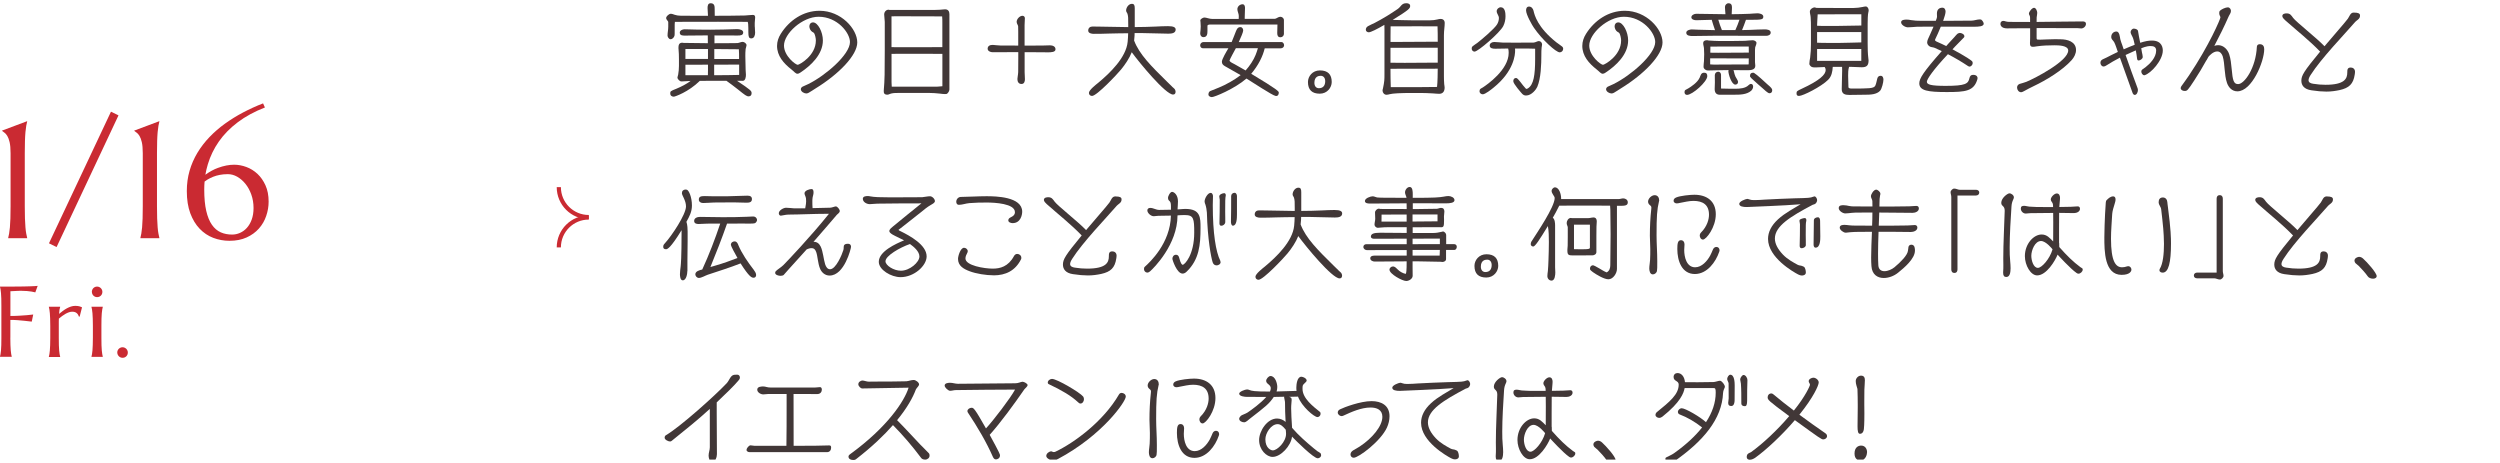 <?xml version="1.0" encoding="UTF-8"?>
<svg id="_レイヤー_2" data-name="レイヤー 2" xmlns="http://www.w3.org/2000/svg" xmlns:xlink="http://www.w3.org/1999/xlink" viewBox="0 0 598.32 110.78">
  <defs>
    <style>
      .cls-1, .cls-2 {
        fill: none;
      }

      .cls-2 {
        stroke: #ca2a32;
        stroke-miterlimit: 10;
      }

      .cls-3 {
        clip-path: url(#clippath-1);
      }

      .cls-4 {
        fill: #413737;
      }

      .cls-5 {
        fill: #ca2a32;
      }

      .cls-6 {
        clip-path: url(#clippath);
      }
    </style>
    <clipPath id="clippath">
      <rect class="cls-1" x="126.32" y="41" width="22" height="22"/>
    </clipPath>
    <clipPath id="clippath-1">
      <rect class="cls-1" x="158.32" width="440" height="110"/>
    </clipPath>
  </defs>
  <g id="Design">
    <g>
      <path class="cls-5" d="M1.96,56.93c.08-.27.15-.61.22-1.02.07-.4.13-.9.19-1.5.05-.6.09-1.31.12-2.14.03-.83.04-1.79.04-2.9v-12.71c0-1.11-.08-1.99-.23-2.64-.16-.65-.34-1.15-.56-1.5s-.44-.61-.66-.76-.42-.3-.58-.43v-.08l6-2.25v.08c-.08.27-.15.61-.22,1.02-.07.4-.13.91-.19,1.51s-.09,1.32-.12,2.15c-.03.83-.04,1.79-.04,2.9v12.71c0,1.11.01,2.07.04,2.9.03.83.07,1.54.12,2.14.05.6.11,1.1.19,1.5.07.4.15.74.22,1.02v.08H1.96v-.08Z"/>
      <path class="cls-5" d="M26.56,26.73l1.8.88-14.82,31.52-1.82-.9,14.84-31.5Z"/>
      <path class="cls-5" d="M33.6,56.93c.08-.27.15-.61.22-1.02.07-.4.13-.9.19-1.5.05-.6.09-1.31.12-2.14.03-.83.04-1.79.04-2.9v-12.71c0-1.11-.08-1.99-.23-2.64-.16-.65-.34-1.15-.56-1.5s-.44-.61-.66-.76-.42-.3-.58-.43v-.08l6-2.25v.08c-.08.27-.15.61-.22,1.02-.07.4-.13.91-.19,1.51s-.09,1.32-.12,2.15c-.03.83-.04,1.79-.04,2.9v12.71c0,1.11.01,2.07.04,2.9.03.83.07,1.54.12,2.14.05.6.11,1.1.19,1.5.07.4.15.74.22,1.02v.08h-4.53v-.08Z"/>
      <path class="cls-5" d="M63.41,25.72c-2.51.98-4.68,2.16-6.51,3.54-1.83,1.38-3.34,2.92-4.52,4.61-1.18,1.69-2.06,3.51-2.64,5.45-.25.82-.44,1.65-.59,2.5,1.03-.74,2.03-1.29,3.01-1.64,1.38-.51,2.68-.76,3.89-.76.95,0,1.92.18,2.9.54.98.36,1.87.91,2.66,1.64.79.74,1.43,1.66,1.93,2.76.5,1.11.75,2.4.75,3.89,0,1.16-.19,2.3-.58,3.43-.38,1.13-.96,2.13-1.74,3.01s-1.75,1.59-2.93,2.13-2.56.81-4.13.81c-1.35,0-2.65-.24-3.88-.71s-2.31-1.2-3.25-2.18-1.68-2.21-2.24-3.7c-.55-1.49-.83-3.26-.83-5.3,0-1.72.22-3.34.66-4.87.44-1.53,1.07-2.96,1.88-4.31.81-1.34,1.77-2.59,2.89-3.76,1.12-1.17,2.36-2.24,3.71-3.21s2.8-1.87,4.34-2.68c1.54-.81,3.12-1.53,4.77-2.17l.45,1ZM48.88,45.33c0,2.04.16,3.76.48,5.14.32,1.38.77,2.49,1.36,3.33s1.29,1.44,2.1,1.8c.81.36,1.72.54,2.71.54.65,0,1.29-.13,1.9-.4.62-.27,1.17-.67,1.65-1.2.48-.53.87-1.2,1.16-1.99.29-.79.44-1.72.44-2.77,0-1.15-.18-2.21-.53-3.2-.35-.99-.82-1.85-1.4-2.57s-1.24-1.29-1.97-1.71c-.74-.42-1.49-.62-2.26-.62-.69,0-1.33.06-1.9.17-.58.11-1.12.26-1.61.46s-.95.42-1.37.68c-.25.16-.48.31-.68.47-.05.62-.08,1.26-.08,1.89Z"/>
      <path class="cls-5" d="M2.47,80.82c0,.66,0,1.24.03,1.74s.04.92.07,1.28.06.66.11.9.09.45.13.61v.05H0v-.05c.05-.16.09-.37.13-.61s.08-.54.11-.9.05-.79.07-1.28.02-1.08.02-1.74v-7.63c0-.66,0-1.24-.02-1.74s-.04-.93-.07-1.29-.07-.67-.11-.91-.09-.45-.13-.61v-.05c.65,0,1.3,0,1.97,0s1.31,0,1.93-.01,1.22-.01,1.78-.02,1.07-.02,1.52-.04.84-.03,1.15-.05.54-.04.67-.06l-.57,1.56c-.26-.07-.56-.13-.9-.19-.3-.05-.66-.09-1.08-.13s-.92-.06-1.47-.06c-.19,0-.42,0-.7.02s-.56.03-.83.04c-.31.02-.64.03-.98.05v5.92c.8,0,1.54-.03,2.21-.07s1.25-.08,1.73-.12c.56-.05,1.07-.1,1.52-.16l-.35,1.7c-.59-.07-1.18-.14-1.78-.2-.52-.05-1.07-.1-1.66-.15s-1.15-.06-1.68-.06v4.28Z"/>
      <path class="cls-5" d="M12.03,77.99c0-.66,0-1.24-.03-1.74s-.04-.92-.07-1.28-.06-.66-.11-.9-.09-.45-.13-.61v-.05h2.71v.05c-.06.18-.12.4-.16.66s-.08.59-.1,1c.29-.24.59-.48.9-.71s.63-.44.96-.62.66-.32,1-.43.68-.16,1.03-.16c.21,0,.39,0,.55.03s.3.05.42.08.24.07.34.12.2.08.29.12l-.57,2.24-.2-.05c-.09-.34-.27-.62-.53-.83s-.61-.31-1.05-.31c-.24,0-.5.04-.76.13s-.54.21-.81.36-.55.33-.82.53-.54.41-.8.63c-.02.23-.02.47-.02.74v3.87c0,.66,0,1.24.02,1.74s.04.92.07,1.28.07.66.11.9.08.45.13.61v.05h-2.71v-.05c.05-.16.09-.37.13-.61s.08-.54.11-.9.05-.79.07-1.28.03-1.08.03-1.74v-2.84Z"/>
      <path class="cls-5" d="M22.23,77.99c0-.66,0-1.24-.03-1.74s-.04-.92-.07-1.28-.06-.66-.11-.9-.09-.45-.13-.61v-.05h2.71v.05c-.05.16-.09.37-.13.61s-.07.54-.11.9-.05.79-.07,1.28-.02,1.08-.02,1.74v2.84c0,.66,0,1.24.02,1.74s.04.92.07,1.28.07.66.11.9.08.45.13.61v.05h-2.71v-.05c.05-.16.09-.37.13-.61s.08-.54.11-.9.05-.79.07-1.28.03-1.08.03-1.74v-2.84ZM21.98,69.85c0-.17.03-.33.1-.49s.15-.29.26-.4.24-.2.39-.27.32-.1.5-.1.35.03.5.1.29.16.4.27.2.25.27.4.1.31.1.49c0,.36-.12.66-.36.9s-.54.36-.9.36c-.18,0-.35-.03-.5-.1s-.28-.16-.39-.27-.2-.25-.26-.4-.1-.32-.1-.5Z"/>
      <path class="cls-5" d="M28.06,84.37c0-.17.03-.33.1-.49s.16-.29.27-.4.25-.2.4-.27.31-.1.49-.1.35.03.5.1.29.16.4.27.2.25.27.4.1.31.1.49c0,.36-.12.66-.36.9s-.54.36-.9.36c-.17,0-.33-.03-.49-.1s-.29-.16-.4-.27-.2-.25-.27-.4-.1-.32-.1-.5Z"/>
    </g>
    <g class="cls-6">
      <g>
        <path class="cls-2" d="M140.9,51.95c-3.95,0-7.16-3.2-7.16-7.16"/>
        <path class="cls-2" d="M140.9,52.05c-3.95,0-7.16,3.2-7.16,7.16"/>
      </g>
    </g>
    <g class="cls-3">
      <g>
        <path class="cls-4" d="M180.65,6.38c0,.48.07.96.07,1.44,0,.55-.19,1.37-.89,1.37-.58,0-.62-.34-.7-.84-.07-.62.05-2.69-.19-3.12-2.35,0-4.73-.02-7.08-.02-3.46,0-6.89.02-10.34.02-.05.34-.05.74-.05,1.08v.72c0,1.18,0,1.42-.05,1.54-.14.41-.48.82-.96.82-.36,0-.7-.53-.7-.86,0-.72.17-1.39.17-2.11v-1.1c0-.34-.5-.55-.5-1.01,0-.43.7-1.01,1.1-1.01.34,0,.65.14.94.24.43.14.91.22,1.39.22,1.01.02,1.99.02,3,.02h3.58c0-.62-.1-1.22-.1-1.85,0-.53.07-1.15.74-1.15.94,0,.96.74.96,1.42,0,.41,0,1.03.02,1.58,2.4,0,4.82-.02,7.22-.07.65-.02,1.27-.14,1.92-.14.41,0,.53.26.53.62,0,.43-.1.84-.1,1.27v.94ZM176.4,19.34c3.34,2.26,3.48,2.4,3.48,2.98,0,.43-.24.74-.7.74-.5,0-.84-.26-2.64-1.71-.89-.7-1.78-1.37-2.69-2.02-2.11,0-4.25,0-6.36.02-2.76,2.71-6,3.79-6.22,3.79-.48,0-.86-.26-.86-.77s0-.55,1.46-1.13c1.2-.5,2.38-1.1,3.41-1.87-.74.02-1.46.12-2.21.12-.38,0-.94-.55-.94-.94,0-.14.14-.5.17-.67.12-.67.19-1.39.19-2.09v-1.58c0-.84-.02-1.68-.1-2.5,0-.07-.02-.12-.02-.19,0-.7.1-1.3.94-1.3.1,0,.22.02.29.05,1.94,0,3.86.05,5.81.07,0-.62-.02-1.25-.02-1.87-1.75,0-3.79.05-5.45.05-.55,0-1.25,0-1.25-.72,0-.53.67-.79,1.13-.79h.05c1.8.07,4.3.1,6.1.1,1.99,0,4.34-.07,6.38-.14h.1c.53,0,1.42.19,1.42.79,0,.7-.67.74-1.34.74-1.73,0-3.74-.02-5.54-.02v1.87c1.27,0,2.54-.02,3.82-.02,1.49,0,1.58,0,1.7-.02.43-.05.82-.29,1.25-.29.36,0,.91.41.91.79,0,.22-.17.62-.22.91-.07.58-.07,1.27-.07,1.71,0,1.1.05,2.21.07,3.31,0,.38.07.77.07,1.15,0,.5-.1,1.46-.77,1.46-.1,0-.17,0-.26-.02h-1.08ZM169.44,11.73h-5.4v2.38h5.4v-2.38ZM169.44,15.48c-1.8,0-3.6.02-5.4.02v2.5h5.38c.02-.43.02-.84.02-1.27v-1.25ZM176.9,15.46c-1.99,0-3.98.02-5.98.02v2.52c2.06,0,4.13-.02,5.98-.07v-2.47ZM176.88,13.97c0-.72,0-1.46-.05-2.18-1.8,0-3.62-.05-5.42-.05h-.46v2.38h5.93v-.14Z"/>
        <path class="cls-4" d="M193.58,22.18c-.19.1-.38.19-.6.19-.5,0-1.32-.41-1.32-1.03,0-.36.36-.58.46-.62.43-.21.89-.38,1.32-.6,4.18-2.06,9.98-7.08,9.98-10.06,0-2.21-3.02-6.05-7.49-6.05-3.91,0-8.3,4.03-8.3,6.89,0,2.5,2.78,4.61,3.29,4.61.36,0,4.34-2.14,4.34-5.83,0-.46-.17-1.34-.41-1.73-.12-.17-.26-.22-.43-.31-.43-.24-.72-.86-.72-1.34,0-.53.34-.94.89-.94,1.15,0,2.35,2.3,2.35,4.32,0,3.34-2.86,6.03-5.42,7.71-.24.17-.46.26-.65.26-.22,0-.41-.1-.65-.31-.22-.19-.5-.48-.79-.7-1.9-1.49-3.46-3.26-3.46-5.66,0-1.03.34-2.02.89-2.88,2.04-3.24,5.38-5.52,9.29-5.52,5.14,0,9.02,4.34,9.02,7.58,0,3.02-4.32,7.54-10.03,11.04-.53.31-1.03.7-1.56.98Z"/>
        <path class="cls-4" d="M214.77,22.25c-.7,0-1.34.02-1.99.31-.14.07-.24.1-.41.1-.86,0-.86-.53-.86-.89v-.1c.22-2.52.24-4.34.24-9.65v-6.77c0-.6-.14-1.18-.14-1.78s.43-1.15,1.06-1.15c.07,0,.14.02.19.05h11.02c.67,0,1.34-.05,2.02-.12.1,0,.19-.02.29-.02.7,0,1.03.46,1.03,1.13v18.07c0,.34-.36.98-.72,1.06-.12.02-.24.02-.36.02-.38,0-.74-.05-1.13-.1-.91-.1-1.8-.17-2.71-.17h-7.51ZM225.53,5.42c0-.36,0-1.2-.05-1.49-.72-.02-2.04-.02-2.76-.02h-1.46c-2.23,0-4.46-.02-6.7-.02-.41,0-.79,0-1.2.02v7.37c.5.02.98.02,1.49.02h4.61c1.97,0,4.08-.02,6.07-.02v-5.86ZM225.53,12.89c-2.38,0-4.78-.02-7.15-.02h-2.11c-.96,0-1.94,0-2.9.02v6.79c0,.36.05.7.05,1.06h10.44c.34,0,.7,0,1.03-.05.22-.02.41-.05.65-.05v-7.75Z"/>
        <path class="cls-4" d="M243.69,12.48h-1.39c-1.58,0-3.17.02-4.75.02-.48,0-1.18-.26-1.18-.84,0-.67.58-.91,1.13-.91h.14c.34.02,1.37.14,1.73.14,1.44,0,2.88.02,4.32.02v-3.31c0-.41,0-1.08-.02-1.3-.02-.29-.36-.65-.36-1.06,0-.67.72-1.46,1.39-1.46.34,0,.58.24.58.58,0,.55-.07,1.1-.07,1.66v4.9c1.44,0,2.86-.02,4.3-.02.6,0,1.18-.05,1.78-.05s1.32.24,1.32.94-.98.74-1.97.74c-.31,0-.6-.02-.91-.02-1.51-.02-3-.02-4.51-.02v4.78c0,.58.07,1.13.07,1.7,0,.53-.17,1.13-.82,1.13-.7,0-.98-.55-.98-1.18,0-.38.17-1.03.19-1.68.02-1.06.02-2.11.02-3.17v-1.58Z"/>
        <path class="cls-4" d="M280.53,20.76c.19.19.43.34.6.55.12.17.22.41.22.62,0,.38-.14.7-.6.7-1.8,0-8.07-7.63-9.89-10.13-.53,1.39-1.61,3-2.57,4.15-.86,1.06-5.79,6.31-6.94,6.31-.41,0-.74-.29-.74-.72,0-.7,1.73-2.02,2.26-2.45,2.76-2.3,6.65-6.02,7.01-9.77.07-.7.1-1.37.12-2.06-1.49.02-2.95.02-4.44.07-1.27.05-2.54.07-3.82.07-.48,0-1.3-.14-1.3-.77s.43-.98,1.01-.98c.53,0,1.08.02,1.61.02,2.33.05,4.63.1,6.96.12v-.6c0-1.58,0-1.94-.17-2.54-.07-.29-.34-.48-.34-.82,0-.7.6-1.61,1.37-1.61.58,0,.7.36.7,1.1v4.46h.05c1.66,0,3.29-.05,4.94-.12.98-.05,1.99-.1,2.98-.1,1.37,0,1.82.31,1.82.82,0,.86-.94.98-1.75.98-.31,0-.6-.02-.82-.02-1.75,0-3.53-.12-5.28-.12h-1.97c0,.22-.02.43-.02.65-.02.38-.05.77-.1,1.15,1.25,3.29,4.1,6.12,7.92,9.87l1.18,1.15Z"/>
        <path class="cls-4" d="M302.69,11.54c-.48,1.99-1.54,4.1-3.24,6.12,6.38,3.82,6.6,4.22,6.6,4.49,0,.41-.17.82-.58.82-.07,0-.14,0-.22-.02-.84-.19-5.14-3.05-6.94-4.15-2.9,2.5-7.68,4.44-8.28,4.44-.36,0-.82-.22-.82-.62,0-.31.12-.72.46-.84l2.04-.82c1.56-.62,3.77-1.85,5.21-2.98-1.27-.72-2.54-1.42-3.79-2.16-.43-.26-.7-.53-.7-1.05,0-.62,1.1-2.45,1.56-3.22h-6.14c-.36,0-.62-.36-.62-.7,0-.46.38-.79.82-.79h6.72c.36-.84.67-1.7,1.01-2.54.22-.53.43-1.03,1.08-1.03.46,0,.67.41.67.82,0,.36-.55,1.66-1.06,2.76h10.23c.38,0,.62.41.62.77,0,.41-.36.72-.77.72h-3.86ZM307.29,8.06c0,.48-.36.86-.84.86-.65,0-.77-.48-.77-1.03,0-.67.05-1.34.05-2.02h-15.96c-.31,0-.79,0-.79.34v1.22c0,.67-.07,1.46-.96,1.46-.5,0-.77-.41-.77-.86v-.12c.05-.53.12-1.03.12-1.58,0-.34-.02-.67-.05-1.01-.02-.14-.05-.29-.05-.43,0-.34.67-.7.96-.7.5,0,1.2.34,1.87.34h6.36c.02-.24.02-.48.02-.72,0-.55-.34-1.06-.34-1.61,0-.65.6-1.18,1.25-1.18.46,0,.58.5.58.87,0,.74-.07,1.51-.07,2.28v.34h2.76l3.31-.02h1.2c.43-.1.79-.48,1.25-.48.43,0,.86.34.86.79v3.26ZM298.1,16.87c.98-1.08,1.92-2.5,2.4-3.72.19-.48.36-.96.5-1.44l.05-.17h-5.28l-.07.14c-.07.12-1.44,2.62-1.44,2.81,0,.14.26.34.36.41.24.17.55.29.79.43.58.31,1.15.65,1.73.98l.96.55Z"/>
        <path class="cls-4" d="M315.86,22.42c-1.85,0-2.83-.91-2.83-2.79,0-1.34,1.06-2.78,2.86-2.78,1.9,0,2.83.96,2.83,2.78,0,1.3-1.06,2.79-2.86,2.79ZM317.16,19.44c0-.79-.41-1.3-1.08-1.3-.5,0-1.51.17-1.51,1.68,0,.79.41,1.29,1.08,1.29,1.03,0,1.51-.67,1.51-1.68Z"/>
        <path class="cls-4" d="M338.01,22.25c-2.81,0-4.68.1-5.4.29-.26.07-.53.14-.79.14-.53,0-.94-.5-.94-1.01,0-.17.05-.34.1-.5.36-1.71.36-2.11.36-3.41V6.96c0-.34-.02-.67-.02-1.01-1.73,1.01-3.26,1.78-3.74,1.78-.34,0-.7-.24-.7-.6,0-.41.19-.67.53-.87.5-.29,1.08-.53,1.61-.79,1.82-.94,3.86-2.18,5.54-3.36.77-.55.86-1.34,2.02-1.34.41,0,.91.14.91.65,0,.58-.22.89-4.18,3.34,1.49.02,3,.1,4.49.1h4.49c.6,0,1.18-.07,1.75-.21.24-.07.48-.12.74-.12.62,0,.98.36.98.98,0,.89-.19,1.75-.19,2.95v9.79c0,.62.02,1.27.07,1.9.02.26.1.53.1.79,0,.86-.36,1.51-1.3,1.51-.5,0-1.03-.07-1.54-.1-1.1-.07-2.23-.1-3.34-.1h-1.56ZM344.09,9.84c0-1.18,0-2.35-.05-3.53-1.56,0-3.12-.02-4.68-.02-2.18,0-4.37.02-6.55.02-.02.77-.02,1.54-.02,2.3v1.42h2.64c2.88,0,5.78-.05,8.67-.05v-.14ZM344.09,11.42c-8.95,0-9.75,0-11.31.02v3.58h.94c.82,0,1.66.02,2.47.02,2.64,0,5.26-.05,7.9-.05v-3.58ZM338.88,20.86c1.68,0,3.36-.05,5.04-.05.14-1.01.17-3.55.17-4.37-8.95,0-9.75,0-11.31.02,0,1.46.02,2.93.07,4.39h6.02Z"/>
        <path class="cls-4" d="M352.92,12.36c-.38,0-.7-.31-.7-.7,0-.26.02-.41.24-.6.31-.29.74-.5,1.08-.77,1.1-.84,4.06-3.36,4.73-4.42.29-.46.46-1.01.46-1.56,0-.6-.53-1.03-.53-1.63,0-.5.48-.94.98-.94,1.03,0,1.13,1.39,1.13,2.14,0,.82-.17,1.63-.53,2.35-.82,1.63-6.05,6.12-6.86,6.12ZM367.41,11.66c-.77,0-1.51-.05-1.87-.05h-2.95c.02.17.02.34.02.5,0,.89-.22,4.9-5.18,8.88-.5.41-1.97,1.58-2.57,1.58-.43,0-.77-.36-.77-.7,0-.19.05-.43.19-.58.17-.14.41-.24.6-.36,1.03-.67,6.19-4.25,6.19-8.26,0-.41-.02-.72-.12-1.06-1.03.02-2.09.05-3.05.05-.58,0-1.37-.05-1.37-.77,0-.55.55-.84,1.08-.84.67,0,1.34.12,2.02.14.94.02,1.94.02,2.95.02,1.61,0,4.13,0,4.44-.02.46-.02.91-.36,1.27-.36.43,0,.77.38.77.79,0,.22-.07.48-.1.7-.07.6-.07,1.2-.07,1.8,0,2.26-.1,5.64-.98,7.68-.24.55-1.32,2.06-2.69,2.06-.38,0-.67-.14-.94-.43-.19-.22-2.11-2.35-2.11-3,0-.43.22-.77.67-.77.5,0,1.42,1.63,2.35,2.57.02.02.07.05.12.05.1,0,.19-.05.34-.12,1.42-.86,1.75-3.26,1.75-7.08v-2.45ZM373.29,12.53c-.91,0-4.25-3.07-6.19-5.9-.36-.5-1.87-3.1-1.87-4.15,0-.46.17-.91.72-.91s.94.48,1.06.98c.24,1.08.98,4.01,5.47,7.58.43.34.91.62,1.34.98.22.17.29.34.29.6,0,.43-.38.82-.82.82Z"/>
        <path class="cls-4" d="M386.3,22.18c-.19.1-.38.19-.6.19-.5,0-1.32-.41-1.32-1.03,0-.36.36-.58.46-.62.43-.21.89-.38,1.32-.6,4.18-2.06,9.98-7.08,9.98-10.06,0-2.21-3.02-6.05-7.49-6.05-3.91,0-8.3,4.03-8.3,6.89,0,2.5,2.78,4.61,3.29,4.61.36,0,4.34-2.14,4.34-5.83,0-.46-.17-1.34-.41-1.73-.12-.17-.26-.22-.43-.31-.43-.24-.72-.86-.72-1.34,0-.53.34-.94.89-.94,1.15,0,2.35,2.3,2.35,4.32,0,3.34-2.86,6.03-5.42,7.71-.24.17-.46.26-.65.26-.22,0-.41-.1-.65-.31-.22-.19-.5-.48-.79-.7-1.9-1.49-3.46-3.26-3.46-5.66,0-1.03.34-2.02.89-2.88,2.04-3.24,5.38-5.52,9.29-5.52,5.14,0,9.02,4.34,9.02,7.58,0,3.02-4.32,7.54-10.03,11.04-.53.31-1.03.7-1.56.98Z"/>
        <path class="cls-4" d="M404.11,21.12c.55-.34,2.14-1.34,2.67-2.54.24-.55.31-1.18,1.08-1.18.53,0,.74.29.74.82,0,1.34-3.55,4.49-4.85,4.49-.38,0-.6-.29-.6-.65,0-.17.05-.43.22-.53l.74-.41ZM417.86,4.73c-.29.82-.6,1.66-.94,2.47.67,0,1.32-.02,1.99-.05,1.15-.05,2.33-.12,3.48-.12.5,0,1.39.1,1.39.77,0,.53-.58.77-1.03.77-4.06,0-8.11-.02-12.17-.02-1.85,0-3.67.07-5.52.07-.55,0-1.49-.05-1.49-.79,0-.58.89-.79,1.32-.79.53,0,1.06.07,1.58.07l3.98.1c-.29-.82-.55-1.66-.79-2.47-1.25,0-2.47.1-3.72.1-.41,0-1.15-.17-1.15-.7s.7-.84,1.15-.84c2.33,0,4.63.1,6.96.1h.05c-.02-.58-.12-1.13-.12-1.73,0-.46.38-.89.84-.89.72,0,.84.48.84,1.08,0,.5-.07,1.03-.07,1.54,1.44,0,2.88-.05,4.3-.1.62-.02,1.27-.12,1.9-.12.31,0,1.37.14,1.37.79,0,.7-.38.77-3.05.77h-1.1ZM414.86,16.78c.05.1.1.22.12.36.07.43.22.82.38,1.22.1.26.6.84.6,1.27,0,.38-.29.62-.65.62-.91,0-1.66-2.5-1.66-3.22,0-.1.02-.19.05-.26-.98,0-1.97.02-2.9.05-.7.02-1.37.05-2.06.05-.38,0-.79-.24-.98-.6-.05-.12-.05-.29-.05-.41,0-.41.07-.82.1-1.22.02-.55.05-1.13.05-1.68,0-.48-.02-.94-.05-1.39-.02-.41-.19-.77-.19-1.2,0-.6.43-.74.96-.74.12,0,.24.07.36.07.89.05,1.75.12,2.64.12,1.97,0,4.06,0,6.02-.05.62-.02,1.25-.14,1.87-.14.36,0,.91.24.91.65,0,.24-.1.43-.17.65-.02.05-.14.36-.14.38,0,.14-.05.41-.05.62v2.93c0,.29.07.55.07.82,0,.58-.22,1.13-1.8,1.13-.96,0-1.9-.02-2.86-.02h-.58ZM409.29,15.41c.34.02.79.05.89.05,1.27,0,2.33-.02,3.53-.02,1.61,0,3.19-.02,4.8-.02,0-.48.02-.96.02-1.44-3.05,0-6.19-.02-9.24-.02v1.46ZM416.28,11.13c-2.26,0-4.68,0-6.94.02v.43c0,.34,0,.7-.02,1.03.6.02,1.22.02,1.85.02,1.22,0,2.47-.02,3.67-.02s2.47-.02,3.7-.02c0-.48,0-.98-.02-1.46h-2.23ZM411.64,22.68c-.91,0-1.27-.53-1.27-1.37,0-.53.05-1.03.05-1.56,0-.58-.02-1.15-.02-1.73,0-.5.34-.86.84-.86.38,0,.65.38.65.74v3.29c.72,0,1.46.05,2.18.05h1.3c1.01,0,2.38-.1,3.12-.87.12-.12.36-.29.55-.29.41,0,.53.34.53.67,0,.36-.22.74-.48.98-1.08.94-2.74.94-4.08.94h-3.36ZM411.24,4.73c.24.84.53,1.68.86,2.47h3.22c.36-.77.72-1.7.98-2.47h-5.06ZM420.79,20.21c-1.68-1.49-1.97-1.75-1.97-2.02,0-.5.22-.79.74-.79.1,0,.19.02.26.07.58.31,2.71,2.28,3.12,2.67,1.03.86,1.2,1.13,1.2,1.46,0,.43-.22.72-.67.72-.38,0-1.34-.94-1.61-1.18l-1.08-.94Z"/>
        <path class="cls-4" d="M442.53,16.01c-.22.65-.22,1.54-.22,2.09,0,.91.07,1.8.07,2.71,0,.38.53.38.79.38,4.03,0,5.26,0,5.62-.65.26-.53.34-1.18.5-1.75.12-.43.36-.65.82-.65.48,0,.65.5.65.91,0,.65-.38,2.18-.79,2.66-.82.91-2.35.96-3.48.96-1.3,0-2.59.05-3.89.05-.98,0-1.82-.19-1.82-1.37,0-1.49.1-3,.1-4.49,0-.29,0-.58-.02-.86h-2.23c-.07,1.15-.26,2.28-1.13,3.12-1.63,1.63-6.02,3.84-6.94,3.84-.41,0-.6-.17-.6-.6,0-.53.1-.58,1.27-1.13,4.25-1.97,5.71-3.36,5.71-4.49,0-.24-.1-.48-.24-.7q-1.82.1-2.16.1c-.65,0-1.06,0-1.44-.6-.07-.12-.07-.17-.07-.31,0-.5.12-.96.19-1.44.14-1.06.19-2.14.19-3.19v-4.01c0-.82,0-1.66-.07-2.47-.02-.46-.19-.89-.19-1.34,0-.58.72-1.01,1.1-1.01.14,0,.29.05.41.12,1.56,0,3.12.02,4.68.02h4.3c.72,0,1.44-.1,2.14-.24.24-.05.48-.12.74-.12.46,0,.7.53.7.91,0,.19-.02.26-.07.46-.14.46-.17,2.06-.17,2.69v4.68c0,1.25.02,2.5.17,3.72.02.14.05.29.05.43,0,1.2-.41,1.66-1.63,1.66-.89,0-1.78-.1-2.66-.1h-.36ZM445.46,3.41c-3.48,0-6.96.02-10.44.02-.02.86-.14,1.73-.14,2.59v.14c.7.05,1.39.05,2.09.05h2.5c1.99,0,4.01-.1,6-.1v-2.71ZM445.46,7.68h-10.58v2.54c.89.05,1.78.05,2.66.05h2.83c1.7,0,3.38-.1,5.09-.12v-2.47ZM445.46,11.73h-10.58v2.83h10.58v-2.83Z"/>
        <path class="cls-4" d="M467.3,11.81c1.44.77,2.78,1.54,3.48,1.99,1.27.84,1.34.89,1.34,1.32,0,.38-.36.82-.79.82-.12,0-.24-.1-.34-.14-1.54-1.03-3.14-1.97-4.8-2.83-3.48,3.7-5.04,5.98-5.04,6.6,0,.67.98.98,4.49.98,4.8,0,5.4-.53,5.69-1.8.12-.53.34-.84.89-.84,1.06,0,1.06.7,1.06.74,0,.1,0,.17-.02.26-.82,2.93-2.88,3.12-7.34,3.12s-6.58-.31-6.58-2.09c0-1.15.96-2.71,5.38-7.71l-1.73-.79c-.36-.14-.67-.12-1.03-.26-.41-.17-.74-.58-.74-1.03,0-.26.1-.53.19-.77.17-.41.82-1.75,1.34-3h-1.18c-2.28,0-2.62.02-2.74.02-.74.05-1.73.14-2.23.14-.62,0-1.61-.58-1.61-1.2s.86-.65,1.32-.65c.36,0,.7.05,1.03.12.82.14,1.58.17,2.4.17h3.55c.17-.43.29-.77.29-.91v-.17c0-.22-.02-.43-.02-.67,0-1.01.62-1.39,1.3-1.39.55,0,.77.48.77.94,0,.41-.24,1.27-.58,2.21,2.28,0,4.54-.02,6.79-.05.65,0,1.3-.29,1.94-.29.07,0,.31,0,.38.05.26.17.6.67.6.98,0,.67-1.27.72-2.28.72-2.66,0-5.33-.02-7.99-.02-.48,1.18-.98,2.3-1.25,2.83-.02.07-.14.26-.14.36,0,.29.65.5.86.6.55.24,1.18.53,1.82.86l.55-.62,1.42-1.54c.24-.24.43-.55.7-.77.12-.1.41-.22.58-.22.41,0,1.1.31,1.1.79,0,.1-.02.22-.1.29-.67.72-1.39,1.42-2.09,2.14l-.65.7Z"/>
        <path class="cls-4" d="M488.09,9.5c1.06-.02,2.5-.12,3.74-.12.43,0,.86.02,1.3.02,1.63,0,3.72.55,3.72,2.57,0,.89-.46,1.75-1.03,2.4-2.21,2.47-6.1,4.82-9.1,6.24-.79.38-1.58.79-2.35,1.22-.19.1-.46.24-.67.24-.58,0-.96-.6-.96-1.1,0-.43.22-.74.62-.89.53-.17,1.08-.29,1.61-.5,2.11-.87,10.01-4.97,10.01-7.49,0-1.2-2.26-1.25-3.29-1.25-1.46,0-2.81.05-4.3.26-.29.05-.55.1-.84.1-.7,0-.72-.43-.72-.96,0-.07.02-.31.02-.38,0-.34.02-.5.02-.84v-2.26c-1.63.02-3.24.02-4.87.02-.19,0-.38.02-.58.02-1.66,0-1.66-.98-1.66-1.1,0-.43.29-.7.7-.7.19,0,.38.07.55.12.22.05.48.12.79.12,1.66,0,3.29.02,4.94.02h.12v-1.01c0-.29-.07-.46-.14-.58-.07-.14-.14-.24-.14-.41,0-.43.74-1.39,1.22-1.39s.77.79.77,1.2c0,.12-.02.38-.05.5-.1.38-.1.72-.1,1.49v.19c3.75-.02,7.66-.12,10.99-.12.38,0,.82.07.82.6,0,.58-.58,1.08-1.13,1.08-.26,0-.55-.07-.84-.07-2.04-.02-5.09-.02-7.61-.02h-2.23v2.4c0,.31.12.36.38.36h.26Z"/>
        <path class="cls-4" d="M507.36,13.8c-1.13.58-2.21,1.2-3.31,1.9-.17.12-.38.22-.62.22-.46-.02-.74-.48-.74-.89,0-.38.19-.65.53-.82.34-.14.67-.29.98-.46.67-.34,1.58-.82,2.66-1.32-.24-.67-.55-1.7-.86-2.3-.26-.5-.72-.67-.72-1.3,0-.72.53-1.29,1.25-1.29s.82,1.32.91,1.82c.1.46.31.96.46,1.39l.36,1.06c.86-.38,1.78-.77,2.64-1.1-.17-.82-.36-1.56-.53-1.87-.14-.31-.46-.82-.46-1.15,0-.38.36-.84.77-.84.36,0,.94.17,1.01.58.12.86.31,1.73.48,2.59l.05.22c1.25-.41,2.04-.53,2.81-.53,2.5,0,2.59,1.9,2.59,2.4,0,2.3-2.83,5.5-4.42,5.91-.41-.02-.72-.5-.72-.87,0-.29.1-.41.31-.58s.46-.29.67-.46c1.08-.84,2.57-2.33,2.57-4.01,0-.84-.55-1.08-1.34-1.08-.31,0-.96.02-2.23.53l.17,1.01c.07.34.19.74.19,1.08,0,.43-.6.84-1.01.84-.29,0-.34-.34-.36-.55-.05-.41-.14-1.13-.29-1.87l-.29.12c-.74.31-1.46.65-2.16.98.94,2.66,1.87,5.33,2.88,7.97.05.14.07.31.07.46,0,.41-.26,1.13-.77,1.13-.29,0-.48-.36-.55-.6-.43-1.22-1.25-3.53-1.85-5.16l-1.13-3.14Z"/>
        <path class="cls-4" d="M528.07,14.4c-.91,1.66-1.9,3.29-2.93,4.87-1.56,2.38-1.68,2.5-2.3,2.5-.43,0-.94-.24-.94-.67,0-.17.07-.34.17-.48.6-.84,1.22-1.68,1.8-2.54,4.85-7.22,7.54-13.54,7.54-13.92,0-.24-.29-.5-.29-1.01,0-.22.02-.46.22-.62.38-.34,1.3-.77,1.85-.77.48,0,.74.5.74.86,0,.53-.41.94-.6,1.42-.94,2.16-2.14,4.58-3.38,6.94.29-.1.58-.17.91-.17,1.37,0,2.33,1.15,2.66,2.21.36,1.1.46,2.3.58,3.46.24,2.76.48,3.65,1.54,3.65,1.51,0,4.25-3.86,4.49-8.93.02-.36.24-.62.7-.62.84,0,1.06.6,1.06,1.2,0,2.95-2.93,10.08-6.43,10.08-1.3,0-2.11-.98-2.47-1.99-.7-2.02-.48-4.56-1.03-6.38-.17-.53-.58-1.18-1.3-1.18-.96,0-1.8.91-2.11,1.27l-.46.84Z"/>
        <path class="cls-4" d="M563.45,3.02c.89,0,1.37.19,1.37.67,0,.43-.12.7-.53,1.03-.19.17-.43.31-.6.5-2.52,2.93-8.14,8.71-10.71,12.75-.34.53-.48.94-.48,1.22,0,.55.5.77,1.13.86,1.03.17,1.99.24,2.93.24,4.56,0,5.21-1.46,5.21-2.93,0-.65.02-1.2.84-1.2.46,0,1.01.29,1.01,1.03,0,.24-.05.5-.07.67-.34,2.23-1.32,3.19-3.62,3.7-1.01.21-2.02.36-3.17.36-1.03,0-2.18-.1-3.58-.31-1.8-.26-2.4-1.25-2.4-2.28,0-1.25.55-2.21,4.49-6.98-2.67-2.76-5.54-4.99-8.35-7.49-.24-.22-.7-.65-.7-1.01,0-.62.79-.65,1.03-.65.86,0,1.1.46,1.56,1.08.72.98,5.62,4.8,7.51,6.79,2.4-2.86,4.8-5.54,5.59-6.6.38-.53.6-1.46,1.37-1.46h.17Z"/>
        <path class="cls-4" d="M164.5,64.88c0,.62-.24,2.21-1.1,2.21-.6,0-.67-1.03-.67-1.46,0-.62.1-1.22.17-1.85.05-.48.22-2.04.22-8.28v-.41c-2.66,4.34-3.41,4.56-3.72,4.56-.43,0-.67-.19-.67-.55,0-.46.14-.58.41-.89,1.61-1.75,5.04-6.89,5.04-8.81,0-1.42-.98-2.62-.98-3.17s.36-.87.89-.87c.07,0,.17.03.24.03.5.05,1.27,1.75,1.27,3.79,0,1.54-.62,2.64-1.32,3.91.26.7.29,1.82.29,2.33v2.23c0,1.58-.05,3.17-.05,4.75v2.47ZM168.07,64.5c1.63-3.53,3.07-7.32,4.3-10.99h-1.75c-1.44,0-1.66.03-1.73.03-.58.02-1.13.07-1.7.07-.5,0-1.06-.12-1.06-.74,0-.72.79-.96,1.39-.96,1.75,0,3.53.07,5.28.07,1.97,0,3.96,0,5.93-.1.5-.02,1.03-.07,1.54-.07s.91.36.91.89c0,.17-.22.58-.48.7-.22.1-.82.12-1.42.12s-1.22-.02-1.51-.02c-1.25,0-2.52.02-3.77.02-1.22,3.5-2.57,6.96-3.98,10.39.43-.14.86-.26,1.3-.38,1.75-.5,3.48-1.13,5.18-1.78-.58-1.01-1.58-2.86-1.58-3.14,0-.53.41-.84.91-.84.58,0,.84.77.86.86.82,1.99,2.33,4.18,3.67,5.9.26.34.6.84.6,1.27,0,.07,0,.67-.62.67-.46,0-1.06-.24-3.1-3.43-2.57,1.01-5.18,1.82-7.85,2.71-.62.21-1.51.77-2.14.77-.43,0-.84-.43-.84-.86,0-.74,1.01-1.01,1.63-1.15h.02ZM174.1,46.97c1.58,0,3.19-.14,4.78-.14.62,0,1.08.19,1.08.82,0,.77-.65.86-1.3.86-.96,0-1.9-.07-2.86-.07-4.18,0-4.8.03-5.02.03-.84.02-1.66.12-2.5.12-.5,0-1.03-.24-1.03-.82,0-.74.53-.84,1.42-.84.74,0,1.49.05,2.23.05h3.19Z"/>
        <path class="cls-4" d="M187.54,65.82c-.12.14-.6.19-.77.19-.38,0-1.25-.19-1.25-.7,0-.17.05-.31.17-.43.41-.41,1.27-.91,1.8-1.44.86-.86,6.62-6.91,10.9-12.27h-.6c-3.05,0-6.07.17-9.12.19-.6,0-1.56.26-1.8.26-.31,0-.48-.31-.48-.6,0-.67,1.13-1.3,1.73-1.3.48,0,1.51.12,1.9.14h2.69c.17-.89.22-1.34.22-1.66,0-.6-.02-.84-.22-1.34-.07-.19-.17-.36-.17-.58,0-.72,1.27-1.03,1.66-1.03.46,0,.5.46.5.79,0,.21-.02.41-.07.6l-.14.58c-.05.29-.07.58-.07.86,0,.58,0,1.18.05,1.73,1.39-.05,2.81-.07,4.2-.1.43,0,1.1-.31,1.37-.31.38,0,.94.72.94,1.1,0,.43-.53.7-.7.91-1.73,2.02-3.43,4.01-5.18,6l-.41.46h.05c.84,0,1.34.46,1.68,1.15.55,1.15.7,3.07,1.06,4.22.22.67.58,1.2,1.18,1.2,1.39,0,2.86-3.5,3.19-4.61.07-.22.07-.43.07-.67,0-.48.19-.82,1.06-.82.46,0,.7.31.7.72,0,.38-1.58,6.89-5.14,6.89-1.08,0-1.92-.74-2.3-1.71-.5-1.22-.55-2.95-.89-3.89-.22-.6-.48-.96-1.15-.96-.38,0-.79.14-1.13.29l-4.34,4.8-1.15,1.3Z"/>
        <path class="cls-4" d="M215.55,54.61c-.07.07-.22.17-.31.24-.1.07-.19.12-.19.17s.1.1.19.17l.34.17c2.09,1.03,6.19,3.22,6.19,6,0,2.23-2.98,4.97-6.24,4.97-2.26,0-5.21-1.75-5.21-3.67,0-2.5,4.08-4.32,6.05-5.14-.55-.29-1.1-.55-1.66-.82-.43-.22-1.87-.82-1.87-1.39,0-.43.55-.84.86-1.1,2.26-1.87,4.54-3.7,6.82-5.54-3.53,0-7.1.02-10.56.07-.6,0-1.2.12-1.8.12-.7,0-1.66-.48-1.66-1.29,0-.58.74-.65,1.15-.65.22,0,.41.02.6.07.94.19,2.35.24,4.75.24.24,0,4.42,0,5.88-.02,1.56,0,1.8-.02,1.87-.02.62-.05,1.22-.22,1.85-.22.5,0,1.15.65,1.15,1.15,0,.38-.41.6-1.03.96-.84.48-1.56,1.1-2.3,1.7l-4.87,3.84ZM211.92,62.53c0,.98,1.94,2.26,3.7,2.26,2.09,0,4.42-2.02,4.42-3.41,0-1.2-1.34-2.33-2.26-2.98-2.38.82-5.86,2.81-5.86,4.13Z"/>
        <path class="cls-4" d="M241.32,52.71c0-.82,1.32-.65,1.56-1.68.02-.1.02-.17.02-.26,0-2.06-4.87-2.3-6.72-2.3-1.39,0-2.78.02-4.18.14-.86.07-1.68.41-2.54.41-.41,0-.6-.36-.6-.74,0-.62.5-1.15,1.1-1.15,1.99-.02,4.1-.17,6.14-.17,2.18,0,8.54.1,8.54,3.7,0,.74-.36,2.74-2.3,2.74-.36,0-1.03-.17-1.03-.67ZM237.8,65.89c-1.82,0-4.18-.38-5.76-.98-1.39-.53-2.76-1.27-2.76-2.95,0-.67.58-2.66,1.44-2.66.43,0,.89.36.89.82,0,.07-.02.19-.05.26-.12.29-.26.53-.36.77-.1.24-.14.48-.14.72,0,1.68,4.49,2.42,6.53,2.42,1.73,0,3.72-.46,5.09-3.02.17-.29.41-.5.77-.5.5,0,.98.38.98.91,0,.14,0,.26-.07.38-1.37,2.74-3.7,3.84-6.55,3.84Z"/>
        <path class="cls-4" d="M267.05,47.02c.89,0,1.37.19,1.37.67,0,.43-.12.7-.53,1.03-.19.17-.43.31-.6.5-2.52,2.93-8.14,8.71-10.7,12.75-.34.53-.48.94-.48,1.22,0,.55.5.77,1.13.86,1.03.17,1.99.24,2.93.24,4.56,0,5.21-1.46,5.21-2.93,0-.65.02-1.2.84-1.2.46,0,1.01.29,1.01,1.03,0,.24-.05.5-.07.67-.34,2.23-1.32,3.19-3.62,3.7-1.01.21-2.02.36-3.17.36-1.03,0-2.18-.1-3.58-.31-1.8-.26-2.4-1.25-2.4-2.28,0-1.25.55-2.21,4.49-6.98-2.67-2.76-5.54-4.99-8.35-7.49-.24-.22-.7-.65-.7-1.01,0-.62.79-.65,1.03-.65.86,0,1.1.46,1.56,1.08.72.98,5.62,4.8,7.51,6.79,2.4-2.86,4.8-5.54,5.59-6.6.38-.53.6-1.46,1.37-1.46h.17Z"/>
        <path class="cls-4" d="M281.81,51.58c0,6.94-5.69,12.6-6.58,13.37-.17.14-.41.29-.65.29-.43,0-.79-.38-.79-.82,0-.24.02-.43.22-.6,1.13-1.01,6.1-5.59,6.22-12.22-1.01.02-1.99.05-3.02.05-.36,0-.72.1-1.08.1-.7,0-1.54-.77-1.54-1.39,0-.41.31-.6.7-.6.77,0,1.34.48,2.14.48.94,0,1.87-.02,2.81-.05v-.89c0-.79-.17-1.01-.34-1.18-.1-.07-.17-.17-.24-.26-.07-.12-.12-.26-.12-.5,0-.48.53-1.44.96-1.44.46,0,1.42.67,1.42,2.28,0,.6-.07,1.3-.1,1.92l.7-.05c.48-.02.67-.07,1.15-.07,3.65,0,3.65,2.04,3.65,4.58,0,3.96-.31,7.54-3.31,10.42-.26.26-.6.48-.98.48-1.42,0-2.45-3.38-2.45-3.5,0-.55.31-1.01.89-1.01.43,0,.65.34.74.72.38,1.51.7,1.68.84,1.68.46,0,2.76-2.35,2.76-7.68,0-3.36-.12-4.22-2.23-4.22-.62,0-1.18.02-1.75.07v.05ZM291.15,63.51c-.5,0-.79-.31-.94-.77-.38-1.22-1.2-5.47-1.37-11.86-.02-.5-.19-1.46-.36-1.94-.1-.24-.19-.48-.19-.74,0-.65.72-2.04,1.46-2.04.38,0,.55.48.55.77,0,.72-.05,1.44-.05,2.16,0,6.75.74,11.21,1.8,13.32.02.05.07.26.07.34,0,.48-.55.77-.98.77ZM293.24,53.14c0,.5-.48.89-.96.89-.36,0-.43-.31-.43-.6.05-1.87.07-3.74.07-5.62,0-.26-.12-.53-.12-.79,0-.5.79-.79,1.22-.79.19,0,.34.21.34.46v.1c-.14.65-.14,1.34-.14,3.86,0,.5.02,1.03.02,1.54v.96ZM296.04,51.25c0,1.03-.05,2.76-.98,2.76-.38,0-.46-.65-.46-.91.05-2.14.05-4.1.05-6.17,0-.48.38-.79.84-.79.36,0,.55.46.55.77v4.34Z"/>
        <path class="cls-4" d="M320.38,64.76c.19.19.43.34.6.55.12.17.22.41.22.62,0,.38-.14.7-.6.7-1.8,0-8.07-7.63-9.89-10.13-.53,1.39-1.61,3-2.57,4.15-.86,1.06-5.79,6.31-6.94,6.31-.41,0-.74-.29-.74-.72,0-.7,1.73-2.02,2.26-2.45,2.76-2.3,6.65-6.02,7.01-9.77.07-.7.1-1.37.12-2.06-1.49.02-2.95.02-4.44.07-1.27.05-2.54.07-3.82.07-.48,0-1.3-.14-1.3-.77s.43-.98,1.01-.98c.53,0,1.08.02,1.61.02,2.33.05,4.63.1,6.96.12v-.6c0-1.58,0-1.94-.17-2.54-.07-.29-.34-.48-.34-.82,0-.7.6-1.61,1.37-1.61.58,0,.7.36.7,1.1v4.46h.05c1.66,0,3.29-.05,4.94-.12.98-.05,1.99-.1,2.98-.1,1.37,0,1.82.31,1.82.82,0,.86-.94.98-1.75.98-.31,0-.6-.02-.82-.02-1.75,0-3.53-.12-5.28-.12h-1.97c0,.22-.02.43-.02.65-.02.38-.05.77-.1,1.15,1.25,3.29,4.1,6.12,7.92,9.87l1.18,1.15Z"/>
        <path class="cls-4" d="M346.08,59.81v2.19c0,.48-.5.7-.91.7-.12,0-.22-.02-.31-.05-1.75,0-3.53-.1-5.28-.1h-1.51v1.46c0,.67.02,1.32.02,1.99,0,.72-.89,1.25-1.54,1.25-.94,0-4.01-1.68-4.01-2.71,0-.43.43-.77.84-.77.48,0,.86.46,1.18.77.41.41,1.08.84,1.85,1.01.17-.14.24-.84.24-2.83v-.17h-.43c-2.4,0-4.82.05-7.22.05-.43,0-1.06-.26-1.06-.77s.53-.65.94-.65h7.78v-1.34c-3.19.02-6.36.02-9.55.02-.41,0-.82-.34-.82-.77,0-.41.34-.65.72-.65h9.65v-1.32c-2.62.02-5.23.02-7.85.02-.29,0-.72-.14-.72-.5,0-.65.6-.94,2.23-.94,2.11,0,4.22.05,6.34.05v-1.37h-4.61c-.48,0-.98.02-1.46.07-.29.02-.58.07-.86.07-.36,0-.77-.38-.77-.74,0-.48.17-.96.17-1.44,0-.5-.05-.98-.05-1.49,0-.43.48-.91.91-.91.12,0,.22.02.29.07,2.11,0,4.27.02,6.38.02l-.02-1.37c-2.5.02-5.02.05-7.51.05h-1.39c-.38,0-1.08-.07-1.08-.6,0-.67,1.34-1.13,1.87-1.13.38,0,.77.26,1.18.29.6.05,1.25.05,1.85.05,1.27.02,2.52.02,3.79.02h1.27c-.07-.46-.36-.84-.36-1.29,0-.58.5-1.3,1.13-1.3.72,0,.72,1.22.72,1.71v.89c5.35,0,6.34-.1,7.42-.29.38-.07.74-.14,1.13-.14.55,0,1.44.34,1.44.98s-1.01.77-2.06.77c-1.75,0-3.48-.02-5.23-.02h-2.69v1.39h.79c1.1,0,2.18-.02,3.29-.05,1.39,0,1.56-.02,1.66-.02.36-.02.67-.22,1.03-.22.55,0,.79.34.79.87,0,.41-.1.79-.1,1.2,0,.07.02.38.02.79,0,1.56-.07,1.78-.74,1.78-.07,0-.14,0-.22-.02h-.07c-2.16.02-4.32.02-6.48.02v1.37h4.9c.67,0,1.3-.1,1.94-.26.07-.02.34-.1.41-.1.36,0,.77.48.77.82v2.21h1.92c.38,0,.62.29.62.62,0,.36-.19.77-.62.77h-1.92ZM336.65,51.34c-1.99.02-4.01.02-6,.02,0,.55-.02,1.13-.02,1.68h6.02v-1.71ZM344.04,51.32h-5.98v1.7c1.87-.02,3.77-.05,5.64-.05h.34v-1.66ZM344.6,57.1h-.22c-2.11,0-4.2.02-6.31.02v1.32c2.18,0,4.34-.02,6.53-.02v-1.32ZM338.07,59.81v1.37h6.48c.02-.46.05-.91.05-1.37h-6.53Z"/>
        <path class="cls-4" d="M355.71,66.42c-1.85,0-2.83-.91-2.83-2.79,0-1.34,1.06-2.78,2.86-2.78,1.9,0,2.83.96,2.83,2.78,0,1.3-1.06,2.79-2.86,2.79ZM357,63.44c0-.79-.41-1.3-1.08-1.3-.5,0-1.51.17-1.51,1.68,0,.79.41,1.29,1.08,1.29,1.03,0,1.51-.67,1.51-1.68Z"/>
        <path class="cls-4" d="M386.98,49.25v15.12c0,1.03-.91,2.47-2.04,2.47-1.03,0-2.81-1.08-3.67-1.68-.72-.55-.74-.58-.74-.91,0-.43.31-.77.74-.77q.19,0,1.51.77c.48.29,1.25.77,1.75.94.67-.36.86-1.06.86-1.73.02-2.45.07-4.92.07-7.39,0-1.66-.05-3.29-.05-4.94,0-.62,0-1.27-.07-1.9-.84-.02-1.68-.02-2.54-.02h-7.56c-.55,0-1.1.02-1.66.02h-.41c-.67,1.37-1.06,2.04-1.54,2.88.5.36.55,1.32.55,1.85v10.03c0,.41.05.79.05,1.2,0,.5-.07,1.97-.89,1.97-.55,0-1.01-.46-1.01-1.08,0-.41.07-.79.12-1.2.07-.84.12-1.68.14-2.52.05-1.56.1-2.9.1-4.44,0-1.25-.02-2.69-.24-3.82-2.04,3.36-3.07,4.9-3.5,4.9-.31,0-.6-.24-.6-.55,0-.17.05-.46.14-.6,1.42-2.23,5.59-8.35,5.59-10.46,0-.46-.74-1.03-.74-1.73,0-.34.43-.82.79-.82,1.06,0,1.49,1.73,1.49,2.57v.24h13.73c.36,0,.77-.17,1.13-.17.55,0,1.1.34,1.1.94,0,.82-.74.84-2.02.84h-.6ZM382.06,60.34c0,.48-.5.77-.94.77-1.58,0-3.17.02-4.75.02-.96,0-1.25-.14-1.25-1.13v-.26c0-.31.05-.65.07-.96.02-.67.02-1.34.02-2.02v-2.35c0-.26-.26-.6-.26-1.03,0-.55.41-1.22,1.01-1.22.07,0,.17.05.24.05h3.79c.22,0,.46-.02.67-.07.17-.02.46-.1.72-.1.12,0,.77,0,.77.96,0,.43-.05.84-.07,1.27-.02.74-.02,1.51-.02,2.26v3.82ZM380.52,53.77h-3.82v5.86c.34,0,.65.02.98.02h1.32c1.27,0,1.51-.1,1.51-.41v-5.47Z"/>
        <path class="cls-4" d="M397.06,48.1c-.5,2.14-.6,3.72-.6,8.19,0,2.06.17,3.98.17,6.19,0,1.7,0,1.78-.07,2.33-.05.46-.53.86-.98.86-.72,0-.86-.91-.86-1.44,0-.7.17-1.37.19-2.04.05-.86.05-1.73.05-2.59,0-1.06-.1-2.11-.1-3.17,0-2.14.1-4.3.34-6.43.02-.12.02-.22.02-.34,0-.22-.1-.38-.41-.62-.24-.19-.38-.48-.38-.79,0-.74.84-1.54,1.58-1.54s1.08.6,1.08,1.27v.07l-.02.05ZM406.8,56.38c0-.29.12-.55.31-.74,1.51-1.51,1.9-3.22,1.9-4.25,0-2.38-1.46-3.31-3.72-3.31-1.1,0-2.16.29-3.24.48-.24.05-.48.12-.74.12-.38,0-.77-.21-.77-.65,0-.41.29-.62.62-.77.94-.41,3.31-.65,4.34-.65,2.98,0,5.14,1.51,5.14,4.66s-2.3,6.07-3.07,6.07c-.48,0-.77-.53-.77-.96ZM405.63,65.58c-3.12,0-4.2-3.14-4.2-5.98,0-1.27.1-2.11.86-2.11.6,0,.86.48.86,1.01,0,.43-.07.89-.07,1.32,0,1.66.53,4.15,2.62,4.15,1.58,0,2.9-1.51,3.6-2.81.26-.48.43-.94.65-1.44.14-.34.43-.62.84-.62.46,0,.74.36.74.79,0,.12-.02.24-.07.36-.84,2.5-2.93,5.33-5.83,5.33Z"/>
        <path class="cls-4" d="M433.83,49.01c-5.33,2.81-9.05,5.11-9.05,8.07,0,1.22.65,2.5,1.9,3.82,1.08,1.15,2.54,1.92,3.55,2.47.46.26.74.07,1.46.46.36.17.5.96.5,1.39,0,.58-.6.72-.91.72-.34,0-.67-.12-.94-.26-1.06-.55-7.2-4.01-7.2-8.5,0-1.63.79-3.22,2.38-4.68,1.66-1.54,3.82-2.62,5.42-3.62l-.67.05c-2.21.22-12.07.62-12.22.62-.84,0-1.8-.12-1.8-.77,0-.58,1.49-1.15,1.92-1.18.12,0,.29.05.41.1.38.14.7.19,1.13.19h.29c.79,0,1.58-.07,2.38-.12,1.99-.1,5.18-.26,7.18-.31,3.43-.07,3.72-.12,4.34-.36.05-.02.26-.1.34-.1.36,0,.65.55.65.91s-.29.86-.62.96l-.43.14ZM432.2,58.59c0,.5-.58.82-1.01.82-.36,0-.48-.26-.48-.58.05-1.73.07-3.46.07-5.18,0-.26-.12-.5-.12-.74,0-.14,0-.29.14-.38.26-.17.84-.34,1.15-.34.26,0,.36.29.36.5,0,.19-.07.43-.1.62-.02.14-.05.46-.05,2.95,0,.48.02.94.02,1.42v.91ZM434.04,58.5c0-1.92.07-3.86.07-5.78,0-.48.55-.72.96-.72.43,0,.53.48.53.86,0,1.22.05,2.47.05,3.7,0,.77,0,2.71-1.13,2.71-.41,0-.48-.46-.48-.77Z"/>
        <path class="cls-4" d="M456.72,59.21c.12-.65.65-.65.72-.65.86,0,.86,1.01.86,1.42,0,1.94-2.54,4.08-4.03,5.28-1.01.82-2.28,1.27-3.43,1.27-1.51,0-2.81-.82-2.95-2.83-.05-.62-.07-1.32-.07-2.09,0-1.8.1-3.94.19-6.14-4.03,0-4.56.02-6.24.22h-.05c-.5,0-1.42-.65-1.42-1.2,0-.65.74-.67,1.18-.67.29,0,.72.05,1.08.1.55.07,1.06.07,1.58.07,1.3,0,2.62.02,3.91.02.05-1.06.07-2.11.07-3.14h-1.92c-2.11,0-2.59.02-3,.07-.53.05-1.06.14-1.58.14-.58,0-1.56-.62-1.56-1.27,0-.7.7-.7,1.18-.7s.89.1,1.32.19c.43.1.89.1,1.32.1,1.37.02,2.86.02,4.25.02,0-.43,0-.86-.02-1.3-.02-.41-.34-.72-.34-1.15,0-.5.67-1.58,1.25-1.58.38,0,1.01.55,1.01.96,0,.05,0,.14-.02.24l-.05.17c-.12.58-.14,1.13-.14,1.71,0,.31-.02.62-.02.96,2.4,0,4.7,0,7.13-.05.58,0,1.15-.1,1.73-.1.36,0,.58.24.58.6,0,.77-.91,1.06-1.51,1.06-2.66,0-5.3-.05-7.97-.07-.02,1.01-.07,2.09-.12,3.14,2.3,0,4.61,0,6.91-.05.58,0,1.15-.1,1.73-.1.36,0,.6.24.6.6,0,.77-.94,1.06-1.54,1.06-1.66,0-3.31-.05-4.97-.05h-2.78c-.07,1.87-.12,3.7-.12,5.28,0,1.03.02,1.97.07,2.76.07,1.01.7,1.39,1.46,1.39.82,0,1.78-.43,2.4-.94,1.63-1.37,3.07-2.88,3.22-3.91l.12-.84Z"/>
        <path class="cls-4" d="M467,47.14c0-.41-.17-.77-.17-1.15s.48-.86.86-.86c.5,0,.91.29,1.32.29h3.89c.43,0,.79.22.79.67s-.36.7-.79.7h-4.42v17.69c0,.48-.22.84-.74.84s-.74-.36-.74-.84v-17.33Z"/>
        <path class="cls-4" d="M481.18,64.3c0,1.87-.7,1.99-1.03,1.99-.48,0-.74-.31-.74-.96v-.24c.05-.58.05-1.13.05-1.7,0-.5-.02-1.01-.02-1.51,0-3.79.24-7.61.34-11.38v-.1c0-1.22-.82-.98-.82-1.87,0-1.15,1.51-2.26,1.94-2.26.48,0,1.08.46,1.08.96,0,.14-.07.31-.12.43-.29.62-.41,1.06-.46,1.78-.19,3-.43,6.75-.43,9.84,0,1.18.02,2.28.12,3.19.05.58.1,1.15.1,1.73v.1ZM492.82,58.16c0,.31,0,.65.02.96,1.85,2.09,3.29,3.5,5.06,4.82.14.1.34.19.48.31.07.05.07.22.07.29,0,.46-.55.96-1.01.96-.22,0-.41-.14-.46-.17-1.42-.96-4.39-4.22-4.54-4.39-.58,1.46-2.66,4.97-4.9,4.97-1.54,0-2.93-2.42-2.93-4.61,0-2.93,2.09-5.18,4.01-5.18,1.27,0,1.94.84,2.76,1.66.02-1.51.02-3.05.02-4.56,0-.74-.02-1.51-.02-2.26-1.61,0-3.24.02-4.85.05-.38,0-.74,0-1.13.05-.19.02-.38.05-.58.05-.62,0-1.18-.55-1.18-1.18,0-.55.31-.67.79-.67.43,0,.82.17,1.22.19,1.1.1,2.26.1,3.36.1h2.35c0-.19-.02-.38-.02-.53-.02-.26-.14-.55-.29-.7-.17-.19-.24-.48-.24-.58,0-.58.84-1.44,1.44-1.44s.77.58.77,1.08c0,.34-.05.65-.07.98l-.1,1.18c.91-.03,1.68-.05,2.76-.05.55,0,1.1-.1,1.66-.1.34,0,.53.24.53.58,0,.72-.84,1.03-1.44,1.03-1.18,0-2.38-.05-3.55-.05-.02,1.29-.02,2.62-.02,3.91v3.29ZM488.48,57.68c-1.49,0-2.33,2.28-2.33,3.53,0,1.1.5,2.9,1.58,2.9.89,0,2.83-2.09,3.5-4.44-.05-.07-1.56-1.99-2.76-1.99Z"/>
        <path class="cls-4" d="M504.17,47.91c.41-.43.94-.91,1.56-.91.46,0,.58.36.58.74,0,.36-.12.72-.22,1.06-.22.7-.53,1.68-.58,2.4-.1,1.94-.29,3.94-.29,5.91,0,5.52,1.15,6.86,2.66,6.86.36,0,.79-.07,1.27-.24.07-.02.14-.02.22-.02.43,0,.74.41.74.82,0,.36-.34,1.25-2.35,1.25-4.13,0-4.13-5.74-4.13-8.98,0-1.87.1-3.77.17-5.57.17-3.1.17-3.12.36-3.31ZM516.63,48.34c0-.62.31-1.08,1.01-1.08.65,0,1.01.5,1.06,1.08.02.38.1.79.14,1.18.72,5.43.74,7.54.74,8.79,0,4.49-.58,6.94-1.99,6.94-.31,0-.74-.14-.77-.53,0-.14,0-.24.07-.36.79-1.25,1.01-3.7,1.01-5.98,0-1.37-.1-2.66-.17-3.62-.14-1.56-.31-3.12-.5-4.68-.07-.6-.55-.96-.6-1.61v-.12Z"/>
        <path class="cls-4" d="M525.84,66.61c-.43,0-.79-.22-.79-.67s.36-.7.79-.7h4.66v-17.69c0-.48.22-.84.74-.84s.74.36.74.84v17.33c0,.41.17.77.17,1.15s-.48.87-.86.87c-.5,0-.91-.29-1.32-.29h-4.13Z"/>
        <path class="cls-4" d="M556.97,47.02c.89,0,1.37.19,1.37.67,0,.43-.12.7-.53,1.03-.19.17-.43.31-.6.5-2.52,2.93-8.14,8.71-10.71,12.75-.34.53-.48.94-.48,1.22,0,.55.5.77,1.13.86,1.03.17,1.99.24,2.93.24,4.56,0,5.21-1.46,5.21-2.93,0-.65.02-1.2.84-1.2.46,0,1.01.29,1.01,1.03,0,.24-.05.5-.07.67-.34,2.23-1.32,3.19-3.62,3.7-1.01.21-2.02.36-3.17.36-1.03,0-2.18-.1-3.58-.31-1.8-.26-2.4-1.25-2.4-2.28,0-1.25.55-2.21,4.49-6.98-2.67-2.76-5.54-4.99-8.35-7.49-.24-.22-.7-.65-.7-1.01,0-.62.79-.65,1.03-.65.86,0,1.1.46,1.56,1.08.72.98,5.62,4.8,7.51,6.79,2.4-2.86,4.8-5.54,5.59-6.6.38-.53.6-1.46,1.37-1.46h.17Z"/>
        <path class="cls-4" d="M567.96,66.7c-.55,0-1.08-.21-1.32-.6-.41-.62-1.58-1.94-2.14-2.47-.24-.24-.6-.46-.79-.67-.12-.17-.22-.36-.22-.58,0-.65.84-.91,1.1-.91.36,0,.7.17.98.43.89.79,3.24,3.38,3.24,4.2,0,.34-.38.6-.86.6Z"/>
        <path class="cls-4" d="M169.88,97.86c-2.86,2.62-5.86,5.02-9.1,7.63-.1.1-.26.17-.41.17-.46,0-1.3-.43-1.3-.89,0-.24.07-.48.29-.6,3.38-1.97,11.71-9.43,14.57-12.46.31-.34.53-.79.77-1.18.53-.86.89-.86,1.78-.86.41,0,.6.38.6.67,0,.22-.07.41-.22.58-.96,1.2-3.38,3.55-5.33,5.38v2.33c0,3.36.02,7.1.05,10.06,0,.62-.31,1.82-1.15,1.82-.67,0-.84-1.03-.84-1.49,0-.67.29-1.3.29-1.97v-9.19Z"/>
        <path class="cls-4" d="M179.36,108.21c-.29,0-.7-.19-.7-.55,0-.34.55-1.08.96-1.08.34,0,.67.12,1.01.12h7.58c.05-3.12.05-6.19.05-9.34v-3.07h-4.32c-.43,0-.84.1-1.27.1-.58,0-1.44-.46-1.44-1.13,0-.74.96-.77,1.44-.77.29,0,.55.07.82.14.26.07.58.12,1.01.12h10.51c.41,0,.94-.1,1.25-.1.34,0,.43.36.43.6,0,.46-.29,1.06-1.08,1.06-1.68,0-3.34-.02-5.02-.02h-.67c0,3.22,0,9.02.02,12.41,4.71,0,6.98-.05,8.47-.1h.07c.38,0,.43.22.43.58,0,.55-.36,1.03-.94,1.03h-18.63Z"/>
        <path class="cls-4" d="M204.1,110.08c-.62,0-1.03-.34-1.03-.79,0-.17.05-.36.43-.62,8.88-6.46,12.96-12.67,13.95-15.89-1.49.02-7.51.14-11.09.19-.38,0-.94-.55-.94-1.01,0-.48.48-.89,1.06-.89.07,0,.17.02.29.05.36.07.77.22,1.13.22.79-.02,1.46-.02,2.14-.02,1.37,0,6.24-.02,6.87-.07.62-.05,1.15-.31,1.78-.31.46,0,1.27.58,1.27,1.06,0,.36-.65.91-.77,1.22-.7,1.9-2.09,4.42-4.49,7.34,1.75,1.75,3.86,4.06,5.57,5.86.58.6,1.46,1.44,2.06,2.09.14.14.14.55.14.55,0,.53-.5.94-1.06.94s-.86-.26-.96-.41c-2.18-2.9-4.3-5.38-6.74-7.85-2.16,2.47-5.02,5.19-8.71,8.06-.29.24-.41.29-.82.29h-.07Z"/>
        <path class="cls-4" d="M242.86,91.74c.48,0,.84-.1,1.13-.19.24-.07.5-.19.74-.19.36,0,1.2.46,1.2.79,0,.17-.14.38-.31.55-.07.1-.19.19-.26.26s-.17.17-.22.24c-2.28,3.31-5.62,7.9-8.28,10.87,2.42,4.42,2.47,4.7,2.47,4.9,0,.74-.65.98-.98.98-.38,0-.58-.31-.72-.6-1.58-3.58-3.6-7.01-6-10.63-.07-.12-.1-.22-.1-.34,0-.46.58-.79.98-.79.5,0,.72.1,3.46,4.94,1.75-1.87,5.88-7.27,6.96-9.29-4.61,0-9.43.07-14.16.12-.48,0-.94.17-1.39.17s-1.3-.79-1.3-1.25c0-.6.86-.67,1.3-.67.65,0,1.22.24,1.87.24l13.61-.12Z"/>
        <path class="cls-4" d="M253.16,109.86c-.29.14-.72.36-1.08.36-.48,0-1.68-.46-1.68-1.1,0-.6.7-1.1,1.2-1.1.1,0,.19.05.29.1.1.05.17.07.31.07s.31-.02.43-.1c4.42-2.11,11.42-7.2,15.17-13.68.12-.22.36-.38.62-.38.48,0,1.01.34,1.01.89,0,1.18-5.59,9.27-16.27,14.95ZM257.96,96.23c-1.54-1.46-3.84-2.83-7.01-4.32-.14-.07-.19-.24-.19-.36,0-.5.6-.87,1.01-.87,1.2,0,6.67,3.24,7.46,4.22.14.19.19.43.19.65,0,.46-.31,1.03-.84,1.03-.24,0-.46-.19-.62-.36Z"/>
        <path class="cls-4" d="M277.3,92.1c-.5,2.14-.6,3.72-.6,8.19,0,2.06.17,3.98.17,6.19,0,1.7,0,1.78-.07,2.33-.05.46-.53.86-.98.86-.72,0-.86-.91-.86-1.44,0-.7.17-1.37.19-2.04.05-.86.05-1.73.05-2.59,0-1.06-.1-2.11-.1-3.17,0-2.14.1-4.3.34-6.43.02-.12.02-.22.02-.34,0-.22-.1-.38-.41-.62-.24-.19-.38-.48-.38-.79,0-.74.84-1.54,1.58-1.54s1.08.6,1.08,1.27v.07l-.02.05ZM287.05,100.38c0-.29.12-.55.31-.74,1.51-1.51,1.9-3.22,1.9-4.25,0-2.38-1.46-3.31-3.72-3.31-1.1,0-2.16.29-3.24.48-.24.05-.48.12-.74.12-.38,0-.77-.21-.77-.65,0-.41.29-.62.62-.77.94-.41,3.31-.65,4.34-.65,2.98,0,5.14,1.51,5.14,4.66s-2.3,6.07-3.07,6.07c-.48,0-.77-.53-.77-.96ZM285.87,109.58c-3.12,0-4.2-3.14-4.2-5.98,0-1.27.1-2.11.86-2.11.6,0,.86.48.86,1.01,0,.43-.07.89-.07,1.32,0,1.66.53,4.15,2.62,4.15,1.58,0,2.9-1.51,3.6-2.81.26-.48.43-.94.65-1.44.14-.34.43-.62.84-.62.46,0,.74.36.74.79,0,.12-.02.24-.07.36-.84,2.5-2.93,5.33-5.83,5.33Z"/>
        <path class="cls-4" d="M315.49,108.09c.17.12.36.22.5.34.14.12.19.34.19.53,0,.41-.43.72-.82.72-.98,0-5.21-4.2-6.14-5.18-.26,2.21-2.69,4.85-4.66,4.85-1.42,0-3.22-1.68-3.22-4.03,0-2.16,1.92-5.16,4.3-5.16.79,0,1.58.38,2.04.82-.14-2.09-.1-2.9-.14-4.61,0-.14-.02-.34-.07-.53-.12-.5-.14-.62-.14-.72,0-.07.02-.12.02-.17-.84,0-1.68.05-2.5.05-1.1,1.63-1.87,2.23-5.81,5.28-.31.24-.84.79-1.27.79-.48,0-1.2-.29-1.2-.86,0-.22.24-.55.41-.7.24-.21,1.1-.46,1.61-.79.98-.67,3.14-2.21,4.46-3.72-1.66,0-3.24,0-4.68-.02-.41,0-1.8-.12-1.8-.77,0-.5,1.46-1.01,1.9-1.01.22,0,.46.1.65.17.48.17.98.34,4.82.34.12-.26.19-.55.19-.79,0-.55-.38-.79-.74-1.1-.22-.19-.36-.41-.36-.7,0-.43.58-1.13,1.03-1.13,1.13,0,1.63,1.73,1.63,2.62,0,.36-.05.72-.17,1.08l4.78-.14c-.05-.26-.05-.55-.05-.82,0-.7.19-2.57,1.2-2.57.43,0,1.27.41,1.27.91,0,.19-.19.38-.41.58-.58.5-.58.62-.58,1.42,0,2.28,2.54,4.2,4.18,5.52.12.1.14.31.14.46,0,.38-.34.77-.74.77-.79,0-3.77-2.52-4.66-4.9l-2.14.05c.38.12.62.22.62.65v.12c-.12,1.18-.12,1.85-.12,1.99,0,1.37.1,2.62.22,4.66,1.54,1.8,3.41,3.43,5.23,4.94l1.01.79ZM305.77,101.51c-1.58,0-2.93,2.16-2.93,3.62,0,2.09,1.3,2.66,1.78,2.66,1.06,0,3.17-2.02,3.17-3.96,0-.34-.05-.65-.07-.98-.67-.82-1.25-1.34-1.94-1.34Z"/>
        <path class="cls-4" d="M323.98,109.55c-.46,0-.77-.36-.77-.79,0-.48.34-.79.7-1.01.5-.31,1.01-.55,1.51-.89,3-1.97,5.42-4.87,5.42-7.1,0-1.68-1.32-2.23-2.83-2.23-2.21,0-4.56,1.05-6.48,1.94-.12.05-.29.12-.43.12-.43,0-.94-.38-.94-.86,0-.41.29-.65.6-.79.91-.46,4.82-1.94,7.49-1.94,2.35,0,4.3,1.03,4.3,3.62,0,.94-.24,1.87-.62,2.71-1.51,3.29-6.79,7.22-7.95,7.22Z"/>
        <path class="cls-4" d="M350.79,93.01c-5.33,2.81-9.05,5.11-9.05,8.07,0,1.22.65,2.5,1.9,3.82,1.08,1.15,2.54,1.92,3.55,2.47.46.26.74.07,1.46.46.36.17.5.96.5,1.39,0,.58-.6.72-.91.72-.34,0-.67-.12-.94-.26-1.06-.55-7.2-4.01-7.2-8.5,0-1.63.79-3.22,2.38-4.68,1.66-1.54,3.82-2.62,5.42-3.62l-.67.05c-2.21.22-12.07.62-12.22.62-.84,0-1.8-.12-1.8-.77,0-.58,1.49-1.15,1.92-1.18.12,0,.29.05.41.1.38.14.7.19,1.13.19h.29c.79,0,1.58-.07,2.38-.12,1.99-.1,5.18-.26,7.18-.31,3.43-.07,3.72-.12,4.34-.36.05-.02.26-.1.34-.1.36,0,.65.55.65.91s-.29.86-.62.96l-.43.14Z"/>
        <path class="cls-4" d="M359.74,108.3c0,1.87-.7,1.99-1.03,1.99-.48,0-.74-.31-.74-.96v-.24c.05-.58.05-1.13.05-1.7,0-.5-.02-1.01-.02-1.51,0-3.79.24-7.61.34-11.38v-.1c0-1.22-.82-.98-.82-1.87,0-1.15,1.51-2.26,1.94-2.26.48,0,1.08.46,1.08.96,0,.14-.07.31-.12.43-.29.62-.41,1.06-.46,1.78-.19,3-.43,6.75-.43,9.84,0,1.18.02,2.28.12,3.19.05.58.1,1.15.1,1.73v.1ZM371.38,102.16c0,.31,0,.65.02.96,1.85,2.09,3.29,3.5,5.06,4.82.14.1.34.19.48.31.07.05.07.22.07.29,0,.46-.55.96-1.01.96-.22,0-.41-.14-.46-.17-1.42-.96-4.39-4.22-4.54-4.39-.58,1.46-2.66,4.97-4.9,4.97-1.54,0-2.93-2.42-2.93-4.61,0-2.93,2.09-5.18,4.01-5.18,1.27,0,1.94.84,2.76,1.66.02-1.51.02-3.05.02-4.56,0-.74-.02-1.51-.02-2.26-1.61,0-3.24.02-4.85.05-.38,0-.74,0-1.13.05-.19.02-.38.05-.58.05-.62,0-1.18-.55-1.18-1.18,0-.55.31-.67.79-.67.43,0,.82.17,1.22.19,1.1.1,2.26.1,3.36.1h2.35c0-.19-.02-.38-.02-.53-.02-.26-.14-.55-.29-.7-.17-.19-.24-.48-.24-.58,0-.58.84-1.44,1.44-1.44s.77.58.77,1.08c0,.34-.05.65-.07.98l-.1,1.18c.91-.03,1.68-.05,2.76-.05.55,0,1.1-.1,1.66-.1.34,0,.53.24.53.58,0,.72-.84,1.03-1.44,1.03-1.18,0-2.38-.05-3.55-.05-.02,1.29-.02,2.62-.02,3.91v3.29ZM367.04,101.68c-1.49,0-2.33,2.28-2.33,3.53,0,1.1.5,2.9,1.58,2.9.89,0,2.83-2.09,3.5-4.44-.05-.07-1.56-1.99-2.76-1.99Z"/>
        <path class="cls-4" d="M385.81,110.7c-.55,0-1.08-.21-1.32-.6-.41-.62-1.58-1.94-2.14-2.47-.24-.24-.6-.46-.79-.67-.12-.17-.22-.36-.22-.58,0-.65.84-.91,1.1-.91.36,0,.7.17.98.43.89.79,3.24,3.38,3.24,4.2,0,.34-.38.6-.86.6Z"/>
        <path class="cls-4" d="M398.57,109.84c0-.07.05-.29.14-.34.62-.34,1.32-.6,1.9-1.01,2.81-1.99,5.06-4.06,6.75-6.19-1.75-1.39-3.55-2.42-5.38-3.12-.26-.1-.41-.31-.41-.62,0-.43.48-.86.89-.86.91,0,4.51,2.11,5.83,3.34,1.51-2.3,2.33-4.66,2.33-7.08,0-.98-.12-1.08-.48-1.08h-6.96c-.22,1.18-.96,3.36-5.3,6.82-.22.17-.5.31-.79.31-.38,0-.89-.26-.89-.74,0-.19.12-.46.26-.58,3.19-2.59,5.3-4.3,5.3-6.65,0-.98-1.22-.74-1.22-1.82,0-.58.41-.94.94-.94.94,0,1.66.84,1.78,2.18,1.01,0,2.14.02,3.02.02,1.27,0,3.19-.02,3.79-.05.41-.02.82-.17,1.22-.26.12-.02.24-.05.34-.05.46,0,1.18.98,1.18,1.42v.02c0,.1-.02.17-.07.26-.05.07-.34.74-.36,1.22-.26,6.24-4.73,11.57-11.88,16.51-.22.14-.46.22-.7.22-.41,0-1.22-.38-1.22-.91v-.02ZM413.6,96.47c0-.38.12-.74.12-1.13,0-.84,0-2.45-.02-3.58,0-.17-.1-.34-.17-.5-.07-.17-.17-.36-.17-.55,0-.38.36-1.03.74-1.03,1.01,0,1.06,1.87,1.06,2.57,0,.98-.02,2.57-.02,3.55,0,.48-.12,1.37-.79,1.37-.48,0-.74-.19-.74-.7ZM418.21,91c-.07,1.51-.07,3.24-.07,4.87,0,1.03-.19,1.34-.55,1.34-.46,0-.84-.17-.84-.7,0-1.56,0-3.36-.1-4.68-.02-.36-.17-.72-.17-1.08,0-.31.48-1.01.79-1.01.53,0,.94.74.94,1.2v.05Z"/>
        <path class="cls-4" d="M419.07,108.21c2.74-1.97,6.24-5.21,9.14-8.62-5.14-3.79-5.16-3.91-5.16-4.54,0-.5.36-.89.89-.89.22,0,.46.19.6.31,1.37,1.15,3.05,2.5,4.78,3.79,2.78-3.43,3.86-5.95,3.86-6.17,0-.31-.31-.53-.31-.86,0-.53.72-.84,1.13-.84.55,0,1.27.55,1.27,1.13,0,.72-1.3,3.62-4.63,7.73,1.7,1.27,4.54,3.29,6.19,4.42.26.17.43.38.43.72,0,.48-.5.77-.91.77-.43,0-.84-.29-6.79-4.61-3.1,3.62-6.79,7.06-9.46,8.98-.38.26-.86.5-1.34.5-.36,0-.72-.21-.72-.62,0-.72.38-.91.74-1.06l.29-.14Z"/>
        <path class="cls-4" d="M443.84,108.54c0-1.51.94-1.9,1.58-1.9,1.03,0,1.42.89,1.42,1.56,0,.46-.26,1.97-1.61,1.97-.58,0-1.39-.29-1.39-1.63ZM444.61,96.88c0-1.1-.02-2.59-.07-3.79-.14-.6-.41-1.13-.41-1.9,0-.65.6-1.29,1.25-1.29.7,0,.94.43.94,1.08,0,.74-.1,1.51-.12,2.28-.02.86-.02,1.82-.02,2.64v.94c.02.67.02,1.39.02,2.09,0,.38,0,2.78-.12,3.74-.02.26-.17,1.15-.94,1.15-.46,0-.58-.62-.58-1.8,0-1.25.02-3.05.05-4.46v-.67Z"/>
      </g>
    </g>
  </g>
</svg>